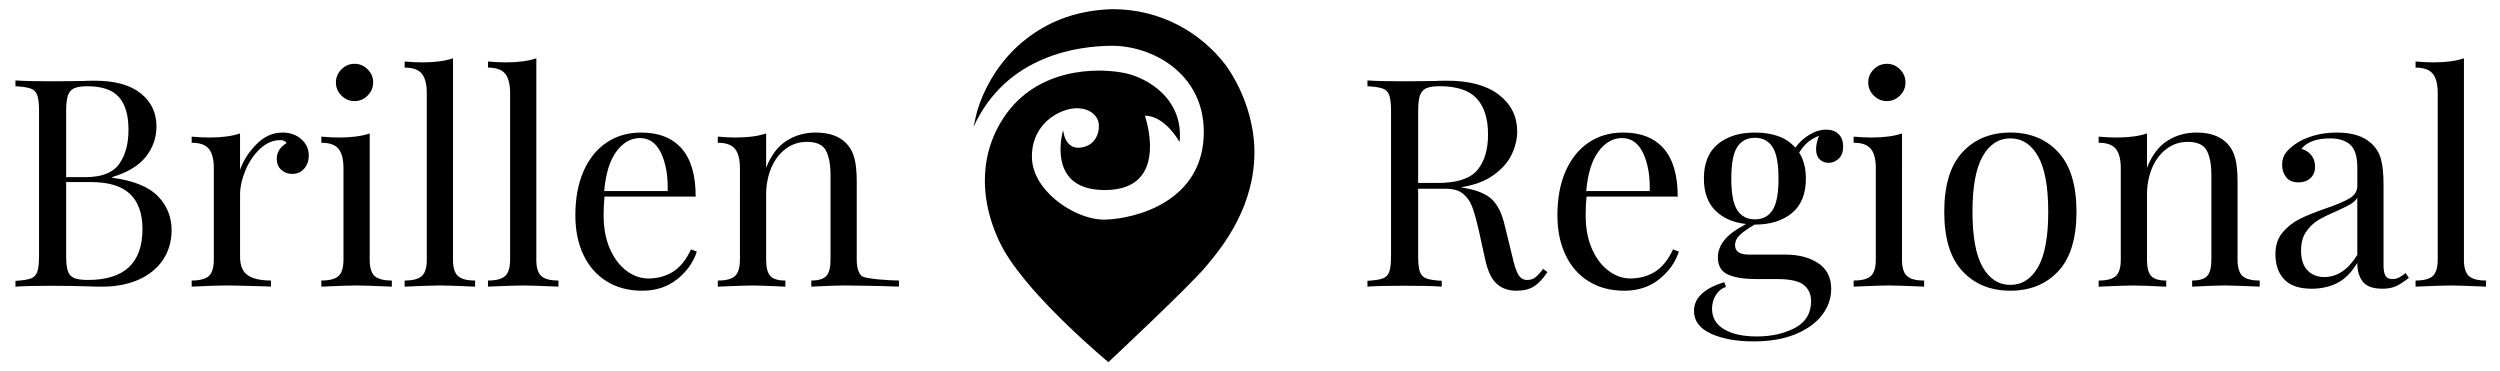 <?xml version="1.0" encoding="utf-8"?>
<!-- Generator: Adobe Illustrator 24.0.1, SVG Export Plug-In . SVG Version: 6.00 Build 0)  -->
<svg version="1.1" id="Ebene_1" xmlns="http://www.w3.org/2000/svg" xmlns:xlink="http://www.w3.org/1999/xlink" x="0px" y="0px"
	 viewBox="0 0 1108.27 164.52" style="enable-background:new 0 0 1108.27 164.52;" xml:space="preserve">
<g>
	<path d="M436.62,79.62c0-0.4,0.01-0.8,0.02-1.21c0.01-0.23,0.01-0.47,0.02-0.7c0.02-0.5,0.05-1.01,0.08-1.51
		c0.01-0.13,0.01-0.26,0.03-0.39c0.05-0.6,0.11-1.2,0.18-1.8c0.02-0.21,0.05-0.42,0.08-0.62c0.06-0.46,0.12-0.92,0.19-1.38
		c0.03-0.2,0.06-0.39,0.09-0.59c0.11-0.63,0.22-1.27,0.35-1.9c0.02-0.1,0.05-0.2,0.07-0.3c0.12-0.55,0.25-1.1,0.38-1.66
		c0.05-0.2,0.1-0.4,0.16-0.6c0.13-0.51,0.28-1.01,0.43-1.52c0.05-0.16,0.09-0.32,0.14-0.48c0.2-0.65,0.42-1.3,0.65-1.95
		c0.05-0.14,0.11-0.29,0.16-0.43c0.19-0.52,0.39-1.05,0.61-1.57c0.08-0.2,0.16-0.39,0.24-0.59c0.23-0.56,0.48-1.11,0.74-1.67
		c0.05-0.11,0.1-0.22,0.15-0.32c0.31-0.65,0.64-1.31,0.99-1.96c0.09-0.17,0.19-0.35,0.28-0.52c0.27-0.5,0.56-1,0.85-1.5
		c0.11-0.19,0.22-0.38,0.34-0.57c0.4-0.65,0.81-1.31,1.24-1.96c7.28-10.9,17.47-16.35,27.28-18.83c1.31-0.33,2.61-0.61,3.9-0.84
		c2.58-0.46,5.09-0.73,7.49-0.86c1.2-0.06,2.37-0.09,3.5-0.09c0.57,0,1.12,0.01,1.67,0.02c2.19,0.06,4.21,0.23,6,0.46
		s3.36,0.52,4.63,0.82c0.29,0.07,0.59,0.15,0.9,0.23c0.91,0.25,1.88,0.56,2.87,0.94c0.66,0.25,1.34,0.53,2.03,0.84
		c2.05,0.92,4.18,2.1,6.21,3.57c2.37,1.71,4.62,3.8,6.49,6.31c0.8,1.08,1.53,2.23,2.17,3.46c0.43,0.82,0.82,1.68,1.16,2.57
		c1.37,3.57,2.01,7.7,1.54,12.47c0,0,0,0.01,0,0.01c-0.16-0.29-6.33-11.61-15.4-11.75c0,0,0,0,0,0c0.03,0.09,6.91,19.67-3.4,28.62
		c-2.89,2.51-7.12,4.18-13.23,4.35l0,0l0,0c-3.45,0.1-6.35-0.23-8.77-0.88c-0.61-0.16-1.18-0.35-1.73-0.55
		c-4.95-1.82-7.63-5.16-8.99-8.82c-0.15-0.41-0.29-0.82-0.41-1.23c-0.36-1.24-0.59-2.5-0.72-3.74c-0.13-1.24-0.16-2.45-0.13-3.6
		c0.07-2.68,0.49-5,0.81-6.39c0.04-0.2,0.09-0.38,0.13-0.54c0.12-0.48,0.2-0.78,0.22-0.84c0,0,0,0,0,0c0,0,0,0,0,0l0,0c0,0,0,0,0,0
		c0.01,0.07,0.03,0.41,0.12,0.92c0.14,0.84,0.45,2.14,1.08,3.38c0.51,1,1.22,1.96,2.23,2.63c1.01,0.67,2.31,1.06,4,0.89
		c1.72-0.17,3.13-0.66,4.25-1.36c0.56-0.35,1.06-0.75,1.5-1.19c0.22-0.22,0.42-0.45,0.61-0.69c0.56-0.71,0.99-1.49,1.31-2.3
		c0.32-0.81,0.52-1.63,0.63-2.44c0.11-0.8,0.13-1.59,0.08-2.29c-0.07-0.95-0.34-1.89-0.83-2.77c-0.73-1.32-1.92-2.49-3.57-3.29
		c-0.83-0.4-1.77-0.71-2.82-0.91c-0.7-0.13-1.46-0.2-2.26-0.22c-0.4-0.01-0.82,0-1.24,0.02c-0.96,0.05-2.09,0.24-3.3,0.58
		c-1.21,0.34-2.51,0.83-3.83,1.48c-0.53,0.26-1.05,0.55-1.58,0.86c-1.31,0.79-2.61,1.75-3.81,2.89c-0.48,0.46-0.95,0.94-1.4,1.46
		c-0.22,0.26-0.44,0.52-0.66,0.8c-0.64,0.82-1.24,1.71-1.77,2.67c-1.59,2.88-2.6,6.41-2.6,10.68c0,7.24,4.32,13.91,10.25,18.92
		c2.37,2,5,3.74,7.71,5.14c0.45,0.23,0.91,0.46,1.36,0.67c1.37,0.64,2.75,1.2,4.12,1.66c1.37,0.46,2.74,0.82,4.07,1.08
		c0.89,0.17,1.77,0.3,2.62,0.37c0.86,0.08,1.69,0.1,2.5,0.08c12.97-0.41,43.58-7.76,43.58-38.85c0-26.35-23.31-38.21-40.54-38.21
		c-14.49,0-46.93,3.9-61.52,35.93c0.29-1.7,1.46-6.51,1.64-7.14c2.75-9.14,8.21-19.24,16.77-27.57c0.3-0.29,0.6-0.58,0.9-0.86
		c0.21-0.2,0.43-0.39,0.64-0.58c4.36-3.91,9.26-7.22,14.58-9.79c0.05-0.02,0.09-0.04,0.14-0.07c0.57-0.28,1.16-0.53,1.74-0.79
		c0.57-0.25,1.14-0.5,1.72-0.73c0.05-0.02,0.1-0.04,0.15-0.06c6.58-2.61,14.08-4.25,22.55-4.55c0.27,0,0.54-0.02,0.82-0.02
		c0.09,0,0.18,0,0.28,0c20.5,0.04,38.69,9.92,50.11,25.16c8.35,11.9,12.42,26.06,12.46,37.93c0,0.07-0.01,0.13-0.01,0.2l0.01,0
		c0,24.05-13.52,41.42-21.63,50.94c-8.11,9.53-43.11,42.23-43.11,42.23s-33.92-28.04-46.28-49.53c-1.64-2.86-3.52-6.76-5.09-11.39v0
		c0,0,0,0,0,0c-0.52-1.52-1-3.12-1.43-4.79c-0.03-0.12-0.06-0.25-0.1-0.37c-0.09-0.36-0.18-0.72-0.27-1.09
		c-0.02-0.09-0.04-0.19-0.06-0.28c-0.15-0.66-0.29-1.34-0.43-2.02c-0.04-0.19-0.08-0.38-0.11-0.58c-0.06-0.32-0.11-0.64-0.17-0.96
		c-0.04-0.24-0.08-0.48-0.12-0.72c-0.05-0.31-0.1-0.62-0.14-0.93c-0.07-0.49-0.13-0.99-0.19-1.49c-0.03-0.27-0.06-0.53-0.08-0.8
		c-0.03-0.32-0.06-0.64-0.09-0.96c-0.02-0.27-0.04-0.55-0.06-0.82c-0.03-0.36-0.05-0.72-0.06-1.08c-0.01-0.23-0.03-0.46-0.04-0.69
		c-0.02-0.56-0.03-1.12-0.04-1.69C436.62,80.07,436.62,79.85,436.62,79.62z"/>
	<g>
		<path d="M70,86.97c4.04,4.18,6.07,9.19,6.07,15.05c0,4.91-1.25,9.25-3.74,13.04c-2.5,3.79-6.07,6.74-10.72,8.85
			c-4.65,2.11-10.16,3.17-16.53,3.17c-2.32,0-4.31-0.04-5.94-0.13c-5.51-0.17-10.93-0.26-16.27-0.26c-7.06,0-12.4,0.13-16.02,0.39
			v-2.58c3.1-0.17,5.36-0.52,6.78-1.03c1.42-0.52,2.39-1.51,2.9-2.97c0.52-1.47,0.78-3.83,0.78-7.11V49.33
			c0-3.27-0.26-5.64-0.78-7.1c-0.51-1.47-1.48-2.45-2.9-2.97c-1.42-0.52-3.68-0.86-6.78-1.03v-2.58c3.62,0.26,8.87,0.39,15.76,0.39
			l13.95-0.13c1.64-0.09,3.49-0.13,5.55-0.13c8.78,0,15.52,1.85,20.21,5.55c4.69,3.7,7.04,8.61,7.04,14.72c0,5-1.57,9.47-4.71,13.43
			c-3.14,3.96-8.11,6.97-14.92,9.04v0.26C59.2,80.07,65.95,82.8,70,86.97z M32.87,39.13c-1.34,0.6-2.26,1.68-2.77,3.23
			c-0.52,1.55-0.78,3.87-0.78,6.98v29.18h8.65c7.06,0,11.99-1.91,14.79-5.74c2.8-3.83,4.2-8.93,4.2-15.3
			c0-6.46-1.42-11.28-4.26-14.46c-2.84-3.18-7.44-4.78-13.82-4.78C36.21,38.22,34.21,38.53,32.87,39.13z M63.16,101.5
			c0-6.8-1.83-11.96-5.49-15.49c-3.66-3.53-9.49-5.3-17.5-5.3H29.32v32.67c0,3.1,0.26,5.38,0.78,6.84c0.51,1.47,1.44,2.47,2.77,3.04
			c1.34,0.56,3.38,0.84,6.14,0.84C55.11,124.1,63.16,116.57,63.16,101.5z"/>
		<path d="M133.6,61.73c2.2,1.98,3.29,4.39,3.29,7.23c0,2.24-0.67,4.15-2,5.74c-1.34,1.6-3.12,2.39-5.36,2.39
			c-1.89,0-3.51-0.6-4.84-1.81c-1.34-1.2-2-2.84-2-4.91c0-2.84,1.47-5.16,4.39-6.97c-0.6-0.86-1.51-1.29-2.71-1.29
			c-3.36,0-6.41,1.31-9.17,3.94c-2.76,2.63-4.91,5.83-6.46,9.62c-1.55,3.79-2.32,7.36-2.32,10.72v27.37c0,3.96,1.14,6.72,3.42,8.27
			c2.28,1.55,5.7,2.32,10.26,2.32v2.71l-3.1-0.13c-8.78-0.26-14.38-0.39-16.79-0.39c-2.24,0-7.32,0.17-15.24,0.52v-2.71
			c3.62,0,6.15-0.67,7.62-2s2.2-3.77,2.2-7.3V74.64c0-3.96-0.73-6.84-2.2-8.65c-1.47-1.81-4-2.71-7.62-2.71v-2.71
			c2.76,0.26,5.42,0.39,8.01,0.39c5.43,0,9.9-0.6,13.43-1.81v16.14c1.55-4.31,4.02-8.14,7.42-11.49c3.4-3.36,7.17-5.04,11.3-5.04
			C128.58,58.76,131.41,59.75,133.6,61.73z"/>
		<path d="M163.88,115.06c0,3.53,0.73,5.96,2.2,7.3c1.46,1.34,4,2,7.62,2v2.71c-7.92-0.34-13.13-0.52-15.63-0.52
			c-2.5,0-7.71,0.17-15.62,0.52v-2.71c3.62,0,6.15-0.67,7.62-2s2.2-3.77,2.2-7.3V74.64c0-3.96-0.73-6.84-2.2-8.65
			c-1.47-1.81-4-2.71-7.62-2.71v-2.71c2.76,0.26,5.42,0.39,8.01,0.39c5.43,0,9.9-0.6,13.43-1.81V115.06z M162.98,30.74
			c1.64,1.64,2.45,3.57,2.45,5.81c0,2.24-0.82,4.18-2.45,5.81c-1.64,1.64-3.57,2.46-5.81,2.46c-2.24,0-4.18-0.82-5.81-2.46
			c-1.64-1.63-2.45-3.57-2.45-5.81c0-2.24,0.82-4.17,2.45-5.81c1.64-1.64,3.57-2.45,5.81-2.45C159.4,28.28,161.34,29.1,162.98,30.74
			z"/>
		<path d="M200.81,115.06c0,3.53,0.73,5.96,2.2,7.3c1.46,1.34,4,2,7.62,2v2.71c-7.92-0.34-13.13-0.52-15.62-0.52
			c-2.5,0-7.71,0.17-15.63,0.52v-2.71c3.62,0,6.16-0.67,7.62-2c1.47-1.34,2.2-3.77,2.2-7.3V41.33c0-3.96-0.73-6.84-2.2-8.65
			c-1.46-1.81-4-2.71-7.62-2.71v-2.71c2.67,0.26,5.34,0.39,8.01,0.39c5.43,0,9.9-0.6,13.43-1.81V115.06z"/>
		<path d="M237.75,115.06c0,3.53,0.73,5.96,2.2,7.3c1.46,1.34,4,2,7.62,2v2.71c-7.92-0.34-13.13-0.52-15.62-0.52
			c-2.5,0-7.71,0.17-15.63,0.52v-2.71c3.62,0,6.16-0.67,7.62-2c1.47-1.34,2.2-3.77,2.2-7.3V41.33c0-3.96-0.73-6.84-2.2-8.65
			c-1.46-1.81-4-2.71-7.62-2.71v-2.71c2.67,0.26,5.34,0.39,8.01,0.39c5.43,0,9.9-0.6,13.43-1.81V115.06z"/>
		<path d="M308.9,111.57c-1.55,4.74-4.45,8.81-8.71,12.21c-4.26,3.4-9.41,5.1-15.43,5.1c-6.11,0-11.41-1.4-15.89-4.2
			c-4.47-2.8-7.9-6.72-10.26-11.75c-2.37-5.04-3.55-10.87-3.55-17.5c0-7.49,1.2-13.99,3.62-19.5c2.41-5.51,5.81-9.75,10.2-12.72
			c4.39-2.97,9.51-4.45,15.37-4.45c7.75,0,13.71,2.34,17.89,7.04c4.17,4.7,6.26,11.82,6.26,21.37h-40.42
			c-0.26,2.41-0.39,5.17-0.39,8.26c0,5.68,0.92,10.64,2.77,14.85c1.85,4.22,4.31,7.47,7.36,9.75c3.05,2.28,6.26,3.42,9.62,3.42
			c4.13,0,7.79-0.99,10.98-2.97c3.18-1.98,5.85-5.3,8.01-9.95L308.9,111.57z M273.26,67.15c-2.93,3.96-4.74,9.81-5.42,17.56h28.15
			c0.17-6.71-0.8-12.31-2.91-16.79c-2.11-4.47-5.23-6.71-9.36-6.71C279.67,61.21,276.18,63.19,273.26,67.15z"/>
		<path d="M375.28,63.66c1.64,1.73,2.8,3.87,3.49,6.46c0.69,2.58,1.03,6.07,1.03,10.46v34.48c0,3.53,0.73,5.96,2.2,7.3
			c1.46,1.34,12.91,2,16.52,2v2.71c-7.92-0.34-21.99-0.52-24.4-0.52c-2.41,0-7.23,0.17-14.46,0.52v-2.71c3.18,0,5.4-0.67,6.65-2
			s1.87-3.77,1.87-7.3V77.74c0-4.82-0.69-8.5-2.07-11.04c-1.38-2.54-4.17-3.81-8.39-3.81c-3.53,0-6.67,1.03-9.43,3.1
			c-2.75,2.07-4.88,4.89-6.39,8.46c-1.5,3.57-2.26,7.55-2.26,11.95v28.67c0,3.53,0.62,5.96,1.87,7.3c1.25,1.34,3.47,2,6.65,2v2.71
			c-7.23-0.34-12.05-0.52-14.46-0.52c-2.41,0-7.58,0.17-15.5,0.52v-2.71c3.62,0,6.15-0.67,7.62-2s2.2-3.77,2.2-7.3V74.64
			c0-3.96-0.73-6.84-2.2-8.65c-1.47-1.81-4-2.71-7.62-2.71v-2.71c2.76,0.26,5.42,0.39,8.01,0.39c5.43,0,9.9-0.6,13.43-1.81v15.24
			c2.15-5.51,5.14-9.49,8.98-11.95c3.83-2.45,8.15-3.68,12.98-3.68C367.62,58.76,372.18,60.39,375.28,63.66z"/>
	</g>
	<g>
		<path d="M686.01,120.61c-1.98,2.93-3.96,5.04-5.94,6.33c-1.98,1.29-4.61,1.94-7.88,1.94c-3.53,0-6.44-1.03-8.72-3.1
			c-2.28-2.07-3.98-5.68-5.1-10.85l-2.84-12.92c-1.03-4.47-2-7.92-2.9-10.33c-0.9-2.41-2.26-4.34-4.07-5.81
			c-1.81-1.46-4.35-2.2-7.62-2.2h-12.27v29.7c0,3.27,0.26,5.64,0.78,7.11c0.51,1.46,1.48,2.45,2.9,2.97
			c1.42,0.51,3.68,0.86,6.78,1.03v2.58c-3.96-0.26-9.43-0.39-16.4-0.39c-7.41,0-12.91,0.13-16.53,0.39v-2.58
			c3.1-0.17,5.36-0.52,6.78-1.03c1.42-0.52,2.39-1.51,2.9-2.97c0.52-1.47,0.78-3.83,0.78-7.11V49.33c0-3.27-0.26-5.64-0.78-7.1
			c-0.51-1.47-1.48-2.45-2.9-2.97c-1.42-0.52-3.68-0.86-6.78-1.03v-2.58c3.62,0.26,8.87,0.39,15.76,0.39l13.95-0.13
			c1.64-0.09,3.49-0.13,5.55-0.13c9.99,0,17.67,2.09,23.05,6.26c5.38,4.18,8.07,9.58,8.07,16.21c0,3.36-0.8,6.74-2.39,10.14
			c-1.6,3.4-4.26,6.46-8.01,9.17c-3.74,2.71-8.63,4.54-14.65,5.49l1.55,0.26c5.68,0.95,9.81,2.67,12.4,5.17
			c2.58,2.5,4.47,6.46,5.68,11.88l3.23,13.17c0.86,3.96,1.77,6.71,2.71,8.26c0.94,1.55,2.24,2.33,3.87,2.33
			c1.46,0,2.69-0.39,3.68-1.16c0.99-0.77,2.13-2.02,3.42-3.74L686.01,120.61z M632.23,39.13c-1.34,0.6-2.26,1.68-2.77,3.23
			c-0.52,1.55-0.78,3.87-0.78,6.98V81.1h8.65c8.52,0,14.38-1.89,17.56-5.68c3.18-3.79,4.77-9.04,4.77-15.76
			c0-7.06-1.68-12.4-5.04-16.02c-3.36-3.61-8.82-5.42-16.4-5.42C635.56,38.22,633.56,38.53,632.23,39.13z"/>
		<path d="M744.25,111.57c-1.55,4.74-4.45,8.81-8.71,12.21s-9.41,5.1-15.43,5.1c-6.11,0-11.41-1.4-15.89-4.2
			c-4.47-2.8-7.9-6.72-10.26-11.75c-2.37-5.04-3.55-10.87-3.55-17.5c0-7.49,1.2-13.99,3.62-19.5c2.41-5.51,5.81-9.75,10.2-12.72
			c4.39-2.97,9.51-4.45,15.37-4.45c7.75,0,13.71,2.34,17.89,7.04c4.17,4.7,6.26,11.82,6.26,21.37h-40.42
			c-0.26,2.41-0.39,5.17-0.39,8.26c0,5.68,0.92,10.64,2.77,14.85c1.85,4.22,4.31,7.47,7.36,9.75c3.05,2.28,6.26,3.42,9.62,3.42
			c4.13,0,7.79-0.99,10.98-2.97c3.18-1.98,5.85-5.3,8.01-9.95L744.25,111.57z M708.61,67.15c-2.93,3.96-4.74,9.81-5.42,17.56h28.15
			c0.17-6.71-0.8-12.31-2.91-16.79c-2.11-4.47-5.23-6.71-9.36-6.71C715.03,61.21,711.54,63.19,708.61,67.15z"/>
		<path d="M806.69,70.64c-1.08-1.03-1.61-2.54-1.61-4.52c0-1.72,0.43-3.7,1.29-5.94c-2.24,0.95-4.01,2-5.3,3.17
			c-1.29,1.16-2.45,2.6-3.48,4.33c1.98,3.01,2.97,6.84,2.97,11.49c0,6.8-2.07,11.9-6.2,15.3c-4.13,3.4-9.6,5.1-16.4,5.1h-0.13
			c-2.84,1.64-4.99,3.14-6.46,4.52c-1.47,1.38-2.2,2.93-2.2,4.65c0,2.76,2.07,4.13,6.2,4.13h16.14c5.85,0,10.69,1.27,14.53,3.81
			c3.83,2.54,5.74,6.35,5.74,11.43c0,4.13-1.34,7.96-4,11.49c-2.67,3.53-6.59,6.37-11.75,8.52c-5.17,2.15-11.41,3.23-18.73,3.23
			c-7.49,0-13.75-1.14-18.79-3.42c-5.04-2.28-7.55-5.66-7.55-10.14c0-2.93,1.18-5.47,3.55-7.62c2.37-2.15,5.66-3.83,9.88-5.04
			l0.77,2.07c-1.9,0.6-3.4,1.8-4.52,3.61c-1.12,1.81-1.68,3.83-1.68,6.07c0,3.96,1.79,6.99,5.36,9.1c3.57,2.11,8.37,3.17,14.4,3.17
			c6.63,0,12.31-1.27,17.05-3.81c4.73-2.54,7.1-6.48,7.1-11.82c0-3.1-1.1-5.51-3.29-7.23c-2.2-1.72-6.09-2.58-11.69-2.58h-9.55
			c-5.08,0-9.15-0.65-12.2-1.94c-3.06-1.29-4.59-3.87-4.59-7.74c0-2.67,0.97-5.21,2.9-7.62c1.94-2.41,5.14-4.78,9.62-7.11
			c-5.68-0.6-10.22-2.58-13.62-5.94c-3.4-3.36-5.1-8.09-5.1-14.2c0-6.8,2.07-11.9,6.2-15.3c4.14-3.4,9.6-5.1,16.4-5.1
			c8.09,0,14.08,2.24,17.95,6.71c1.64-2.33,3.7-4.24,6.2-5.74c2.5-1.51,4.99-2.26,7.49-2.26c2.24,0,4.05,0.64,5.42,1.94
			c1.38,1.29,2.07,3.14,2.07,5.55c0,2.41-0.67,4.22-2,5.42c-1.34,1.21-2.82,1.81-4.45,1.81C809.08,72.19,807.76,71.67,806.69,70.64z
			 M785.77,93.17c1.77-2.71,2.65-7.38,2.65-14.01s-0.88-11.3-2.65-14.01c-1.77-2.71-4.37-4.07-7.81-4.07
			c-3.44,0-6.05,1.36-7.81,4.07c-1.77,2.71-2.65,7.38-2.65,14.01s0.88,11.3,2.65,14.01c1.77,2.71,4.37,4.07,7.81,4.07
			C781.4,97.24,784,95.88,785.77,93.17z"/>
		<path d="M843.17,115.06c0,3.53,0.73,5.96,2.2,7.3c1.46,1.34,4,2,7.62,2v2.71c-7.92-0.34-13.13-0.52-15.63-0.52
			s-7.71,0.17-15.62,0.52v-2.71c3.62,0,6.15-0.67,7.62-2c1.47-1.34,2.2-3.77,2.2-7.3V74.64c0-3.96-0.73-6.84-2.2-8.65
			c-1.47-1.81-4-2.71-7.62-2.71v-2.71c2.76,0.26,5.42,0.39,8.01,0.39c5.43,0,9.9-0.6,13.43-1.81V115.06z M842.27,30.74
			c1.64,1.64,2.45,3.57,2.45,5.81c0,2.24-0.82,4.18-2.45,5.81c-1.64,1.64-3.57,2.46-5.81,2.46c-2.24,0-4.18-0.82-5.81-2.46
			c-1.64-1.63-2.45-3.57-2.45-5.81c0-2.24,0.82-4.17,2.45-5.81c1.64-1.64,3.57-2.45,5.81-2.45
			C838.69,28.28,840.63,29.1,842.27,30.74z"/>
		<path d="M912.45,67.47c5.38,5.81,8.07,14.62,8.07,26.41c0,11.8-2.69,20.58-8.07,26.34c-5.38,5.77-12.46,8.65-21.24,8.65
			c-8.78,0-15.86-2.88-21.24-8.65c-5.38-5.77-8.07-14.55-8.07-26.34c0-11.79,2.69-20.6,8.07-26.41c5.38-5.81,12.46-8.71,21.24-8.71
			C899.99,58.76,907.07,61.66,912.45,67.47z M878.94,69.28c-3.02,5.3-4.52,13.49-4.52,24.6s1.5,19.29,4.52,24.53
			c3.01,5.25,7.1,7.88,12.27,7.88c5.17,0,9.25-2.63,12.27-7.88c3.01-5.25,4.52-13.43,4.52-24.53s-1.5-19.3-4.52-24.6
			c-3.01-5.29-7.1-7.94-12.27-7.94C886.04,61.34,881.95,63.99,878.94,69.28z"/>
		<path d="M987.41,63.66c1.64,1.73,2.8,3.87,3.49,6.46c0.69,2.58,1.03,6.07,1.03,10.46v34.48c0,3.53,0.73,5.96,2.2,7.3
			c1.46,1.34,4.01,2,7.62,2v2.71c-7.92-0.34-13.09-0.52-15.49-0.52c-2.41,0-7.23,0.17-14.46,0.52v-2.71c3.18,0,5.4-0.67,6.65-2
			s1.87-3.77,1.87-7.3V77.74c0-4.82-0.69-8.5-2.07-11.04c-1.38-2.54-4.17-3.81-8.39-3.81c-3.53,0-6.67,1.03-9.43,3.1
			c-2.75,2.07-4.88,4.89-6.39,8.46c-1.5,3.57-2.26,7.55-2.26,11.95v28.67c0,3.53,0.62,5.96,1.87,7.3s3.47,2,6.65,2v2.71
			c-7.23-0.34-12.05-0.52-14.46-0.52c-2.41,0-7.58,0.17-15.5,0.52v-2.71c3.62,0,6.15-0.67,7.62-2c1.47-1.34,2.2-3.77,2.2-7.3V74.64
			c0-3.96-0.73-6.84-2.2-8.65c-1.47-1.81-4-2.71-7.62-2.71v-2.71c2.76,0.26,5.42,0.39,8.01,0.39c5.43,0,9.9-0.6,13.43-1.81v15.24
			c2.15-5.51,5.14-9.49,8.98-11.95c3.83-2.45,8.15-3.68,12.98-3.68C979.75,58.76,984.31,60.39,987.41,63.66z"/>
		<path d="M1012.66,123.91c-2.63-2.71-3.94-6.48-3.94-11.3c0-3.87,1.05-7.06,3.17-9.55c2.11-2.5,4.61-4.48,7.49-5.94
			c2.88-1.47,6.69-3.01,11.43-4.65c4.82-1.63,8.39-3.14,10.72-4.52c2.32-1.37,3.49-3.23,3.49-5.55v-8.01
			c0-4.99-1.06-8.41-3.17-10.27c-2.11-1.85-5.06-2.77-8.85-2.77c-6.03,0-10.29,1.55-12.78,4.65c1.72,0.43,3.17,1.34,4.33,2.71
			c1.16,1.38,1.74,3.1,1.74,5.17c0,2.15-0.69,3.85-2.07,5.1c-1.38,1.25-3.14,1.87-5.3,1.87c-2.41,0-4.22-0.75-5.42-2.26
			c-1.21-1.5-1.81-3.34-1.81-5.49c0-2.07,0.5-3.79,1.49-5.17c0.99-1.37,2.47-2.75,4.45-4.13c2.07-1.46,4.69-2.67,7.88-3.62
			c3.18-0.94,6.67-1.42,10.46-1.42c6.71,0,11.79,1.59,15.24,4.78c2.15,1.98,3.6,4.37,4.33,7.17c0.73,2.8,1.1,6.48,1.1,11.04v35.9
			c0,2.15,0.3,3.71,0.9,4.65c0.6,0.95,1.64,1.42,3.1,1.42c1.04,0,2-0.23,2.9-0.71s1.87-1.14,2.9-2l1.42,2.2
			c-2.24,1.72-4.15,2.95-5.75,3.68c-1.59,0.73-3.59,1.1-6,1.1c-4.14,0-7.02-1.03-8.65-3.1c-1.64-2.07-2.45-4.86-2.45-8.39
			c-2.58,4.31-5.55,7.3-8.91,8.98c-3.36,1.68-7.15,2.52-11.37,2.52C1019.31,127.98,1015.28,126.62,1012.66,123.91z M1045.01,112.99
			V87.69c-0.77,1.2-1.85,2.2-3.23,2.97c-1.38,0.77-3.48,1.8-6.33,3.1c-3.27,1.38-5.92,2.69-7.94,3.94s-3.77,2.95-5.23,5.1
			c-1.47,2.15-2.2,4.91-2.2,8.27c0,3.87,0.95,6.8,2.84,8.78c1.89,1.98,4.39,2.97,7.49,2.97
			C1036.1,122.81,1040.96,119.54,1045.01,112.99z"/>
		<path d="M1092.27,115.06c0,3.53,0.73,5.96,2.2,7.3c1.46,1.34,4,2,7.62,2v2.71c-7.92-0.34-13.13-0.52-15.62-0.52
			c-2.5,0-7.71,0.17-15.63,0.52v-2.71c3.62,0,6.16-0.67,7.62-2c1.47-1.34,2.2-3.77,2.2-7.3V41.33c0-3.96-0.73-6.84-2.2-8.65
			c-1.46-1.81-4-2.71-7.62-2.71v-2.71c2.67,0.26,5.34,0.39,8.01,0.39c5.43,0,9.9-0.6,13.43-1.81V115.06z"/>
	</g>
</g>
</svg>
